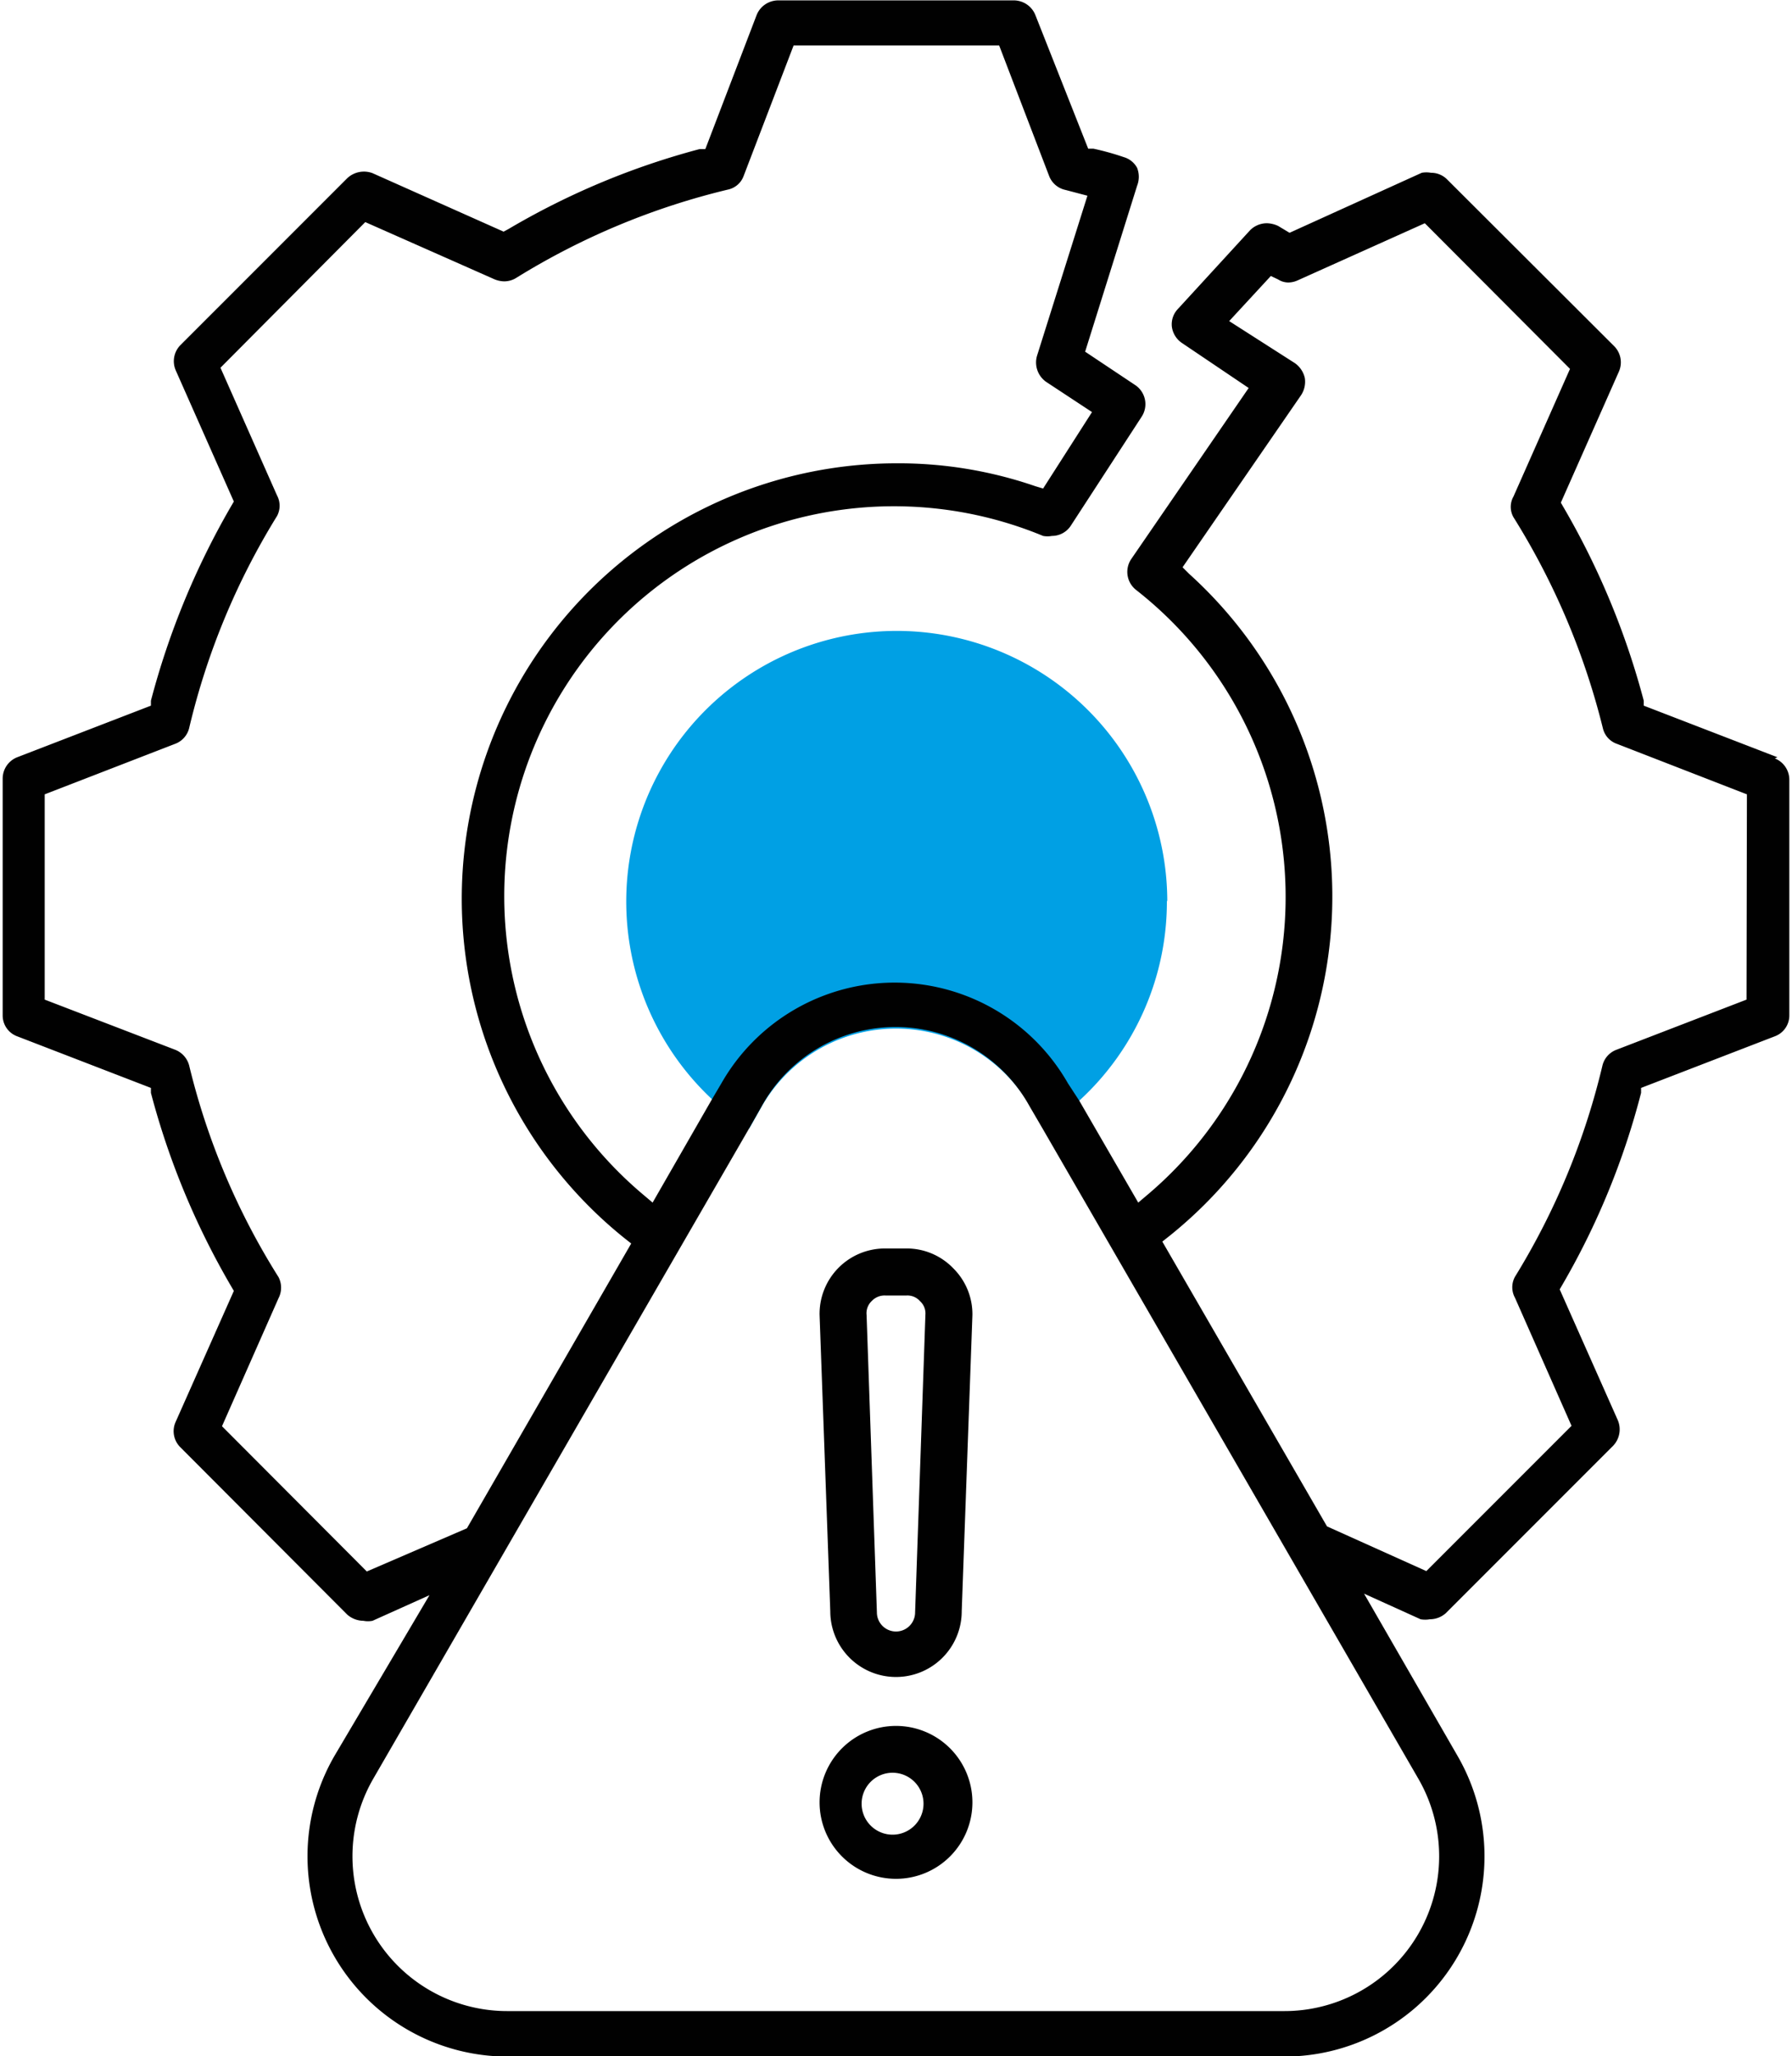 <?xml version="1.0" encoding="UTF-8"?>
<svg xmlns="http://www.w3.org/2000/svg" id="Livello_1" data-name="Livello 1" viewBox="0 0 46.9 53.79">
  <defs>
    <style>
      .cls-1 {
        fill: #00a0e4;
      }

      .cls-2, .cls-3 {
        fill: #010101;
      }

      .cls-2 {
        fill-rule: evenodd;
      }
    </style>
  </defs>
  <g>
    <path class="cls-1" d="M49.59,39.17a7.06,7.06,0,0,1-2.29,5.22,6.15,6.15,0,0,1-.95.73l-.35-.6a4.05,4.05,0,0,0-7,0l-.34.6a5.64,5.64,0,0,1-.95-.74,7.08,7.08,0,1,1,11.89-5.21" transform="translate(-19.05 -15.6)"></path>
    <path class="cls-2" d="M65.57,35.41l-3.5-1.35,0-.13a20.35,20.35,0,0,0-2.1-5.06l-.07-.12,1.52-3.43a.6.6,0,0,0-.12-.66l-4.38-4.37a.59.59,0,0,0-.42-.17.67.67,0,0,0-.24,0L52.8,21.69l-.3-.18a.73.73,0,0,0-.29-.07.62.62,0,0,0-.44.18l-1.89,2.06a.58.58,0,0,0-.16.47.61.61,0,0,0,.26.42l1.75,1.18-3.07,4.47a.6.6,0,0,0,.12.81,10.2,10.2,0,0,1,.32,15.81l-.26.22L47.3,44.4,47,43.94a5.22,5.22,0,0,0-9.07,0l-.26.44-1.54,2.68-.26-.22A10.2,10.2,0,0,1,46.35,29.62a.62.62,0,0,0,.23,0,.59.59,0,0,0,.49-.26l1.86-2.86a.6.6,0,0,0-.16-.82l-1.32-.88,1.36-4.34a.64.64,0,0,0,0-.47.58.58,0,0,0-.35-.28,7.1,7.1,0,0,0-.79-.22l-.14,0L46.15,16a.61.61,0,0,0-.56-.39H39.41a.61.61,0,0,0-.56.39l-1.34,3.5-.15,0a19.82,19.82,0,0,0-5,2.09l-.13.07-3.43-1.53a.64.64,0,0,0-.66.13l-4.37,4.37a.6.6,0,0,0-.12.66l1.52,3.43-.07.12A20.51,20.51,0,0,0,23,33.93l0,.13-3.5,1.35a.6.6,0,0,0-.38.56v6.19a.58.58,0,0,0,.38.55l3.5,1.35,0,.13a20.2,20.2,0,0,0,2.1,5.06l.07.12-1.52,3.42a.59.59,0,0,0,.12.67l4.37,4.38a.65.65,0,0,0,.42.16.61.61,0,0,0,.24,0l1.49-.67L27.8,61.54a5.24,5.24,0,0,0,4.53,7.86H52.66a5.24,5.24,0,0,0,4.54-7.86l-2.45-4.25,1.48.67a.67.67,0,0,0,.24,0,.63.63,0,0,0,.42-.16l4.38-4.38a.62.62,0,0,0,.12-.67l-1.52-3.42.07-.12A19.8,19.8,0,0,0,62,44.19l0-.13,3.5-1.35a.58.58,0,0,0,.38-.55V36a.6.6,0,0,0-.38-.56M28.65,56.71l-3.79-3.8,1.48-3.35a.6.6,0,0,0,0-.55A18.55,18.55,0,0,1,24,43.47a.61.61,0,0,0-.37-.41l-3.41-1.31V36.38l3.41-1.32a.59.59,0,0,0,.37-.41A18.72,18.72,0,0,1,26.3,29.1a.57.57,0,0,0,0-.54l-1.48-3.34,3.79-3.81L32,22.91a.69.69,0,0,0,.24.05.59.59,0,0,0,.32-.09,18.86,18.86,0,0,1,5.54-2.31.56.56,0,0,0,.41-.35l1.31-3.42h5.38l1.31,3.42a.59.59,0,0,0,.43.36l.57.15-1.32,4.19a.62.62,0,0,0,.24.68l1.2.79-1.28,2-.2-.06a11,11,0,0,0-3.64-.6,11.39,11.39,0,0,0-7.13,20.26l.19.15-4.3,7.45Zm27.52,5.42a4.05,4.05,0,0,1-3.51,6.08H32.33a4.05,4.05,0,0,1-3.51-6.08l9.83-17,.34-.6a4,4,0,0,1,7,0l.35.6Zm8.59-20.38-3.4,1.31a.59.59,0,0,0-.37.41A18.81,18.81,0,0,1,58.7,49a.57.57,0,0,0,0,.55l1.48,3.35-3.8,3.8-2.6-1.17-4.31-7.45.19-.15a11.38,11.38,0,0,0,.51-17.32L50,30.44l3.1-4.5a.64.64,0,0,0,.1-.45.65.65,0,0,0-.26-.39L51.22,24l1.09-1.18.19.09a.5.5,0,0,0,.26.08.6.6,0,0,0,.24-.05l3.34-1.5,3.8,3.81-1.48,3.34a.55.55,0,0,0,0,.54A19,19,0,0,1,61,34.65a.57.57,0,0,0,.37.41l3.4,1.32Z" transform="translate(-19.05 -15.6)"></path>
    <path class="cls-3" d="M42.5,60.75a2,2,0,1,0,2,2,2,2,0,0,0-2-2m0,2.84a.81.81,0,1,1,0-1.61.81.81,0,0,1,0,1.61" transform="translate(-19.05 -15.6)"></path>
    <path class="cls-3" d="M44,48.78a1.69,1.69,0,0,0-1.24-.52h-.56A1.71,1.71,0,0,0,40.5,50l.28,7.75a1.72,1.72,0,0,0,3.44,0L44.5,50A1.69,1.69,0,0,0,44,48.78m-1,9a.49.49,0,0,1-1,0L41.73,50a.44.44,0,0,1,.14-.37.46.46,0,0,1,.35-.14h.56a.44.44,0,0,1,.35.15.43.43,0,0,1,.14.35Z" transform="translate(-19.05 -15.6)"></path>
  </g>
</svg>
